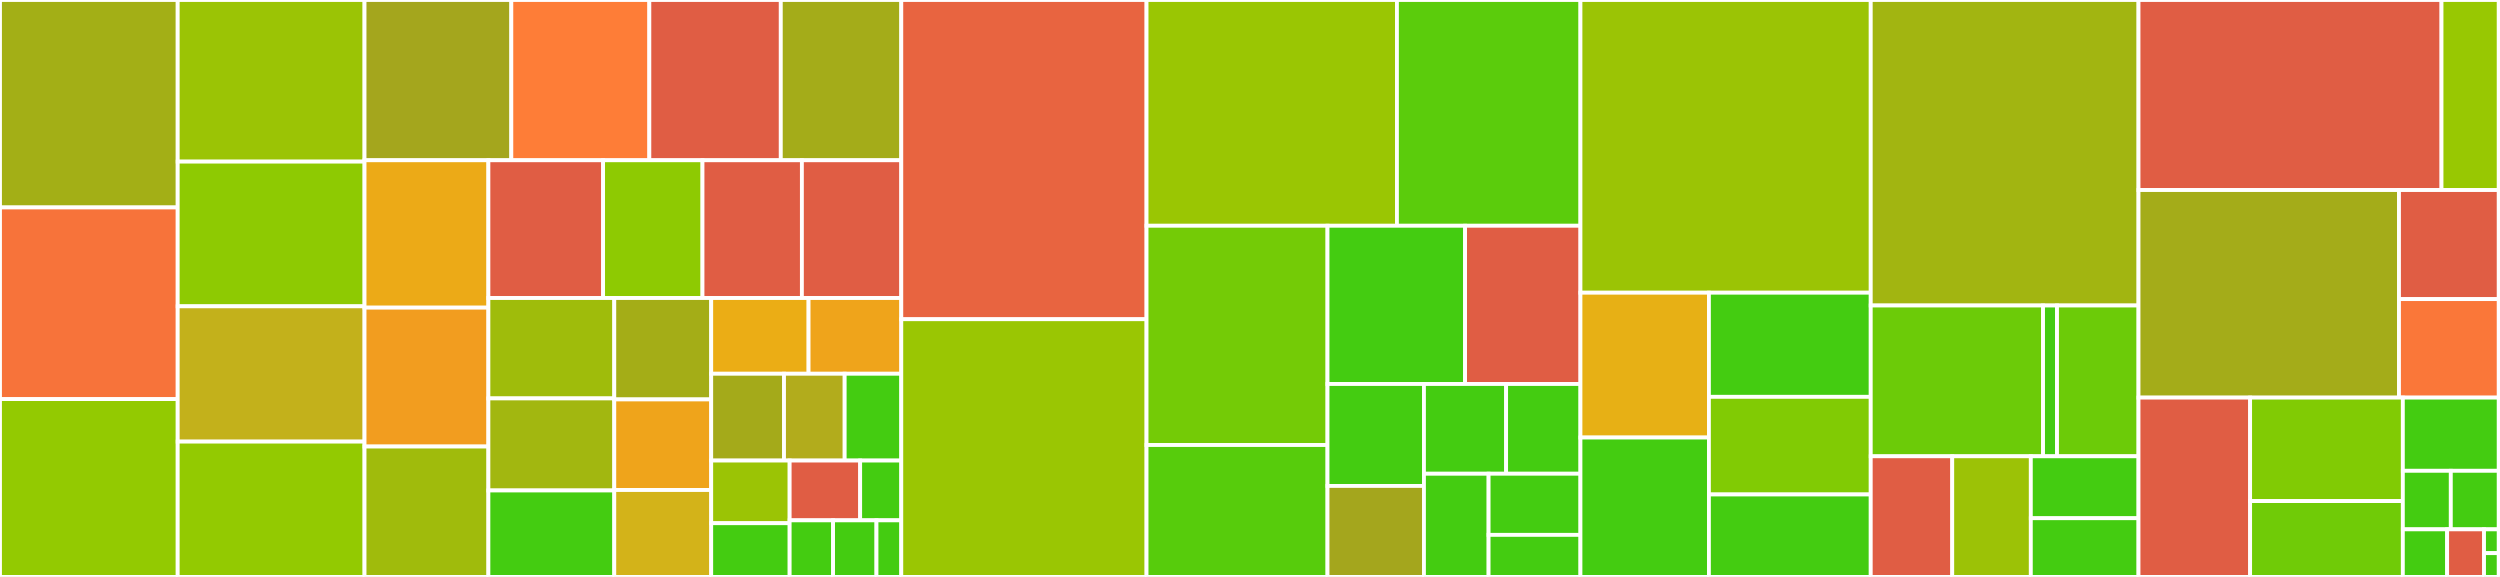 <svg baseProfile="full" width="650" height="150" viewBox="0 0 650 150" version="1.1"
xmlns="http://www.w3.org/2000/svg" xmlns:ev="http://www.w3.org/2001/xml-events"
xmlns:xlink="http://www.w3.org/1999/xlink">

<rect x="0" y="0" width="650" height="150" fill="#333333" stroke="none"/>

<style>rect.s{mask:url(#mask);}</style>
<defs>
  <pattern id="white" width="4" height="4" patternUnits="userSpaceOnUse" patternTransform="rotate(45)">
    <rect width="2" height="2" transform="translate(0,0)" fill="white"></rect>
  </pattern>
  <mask id="mask">
    <rect x="0" y="0" width="100%" height="100%" fill="url(#white)"></rect>
  </mask>
</defs>

<rect x="0" y="0" width="46.203" height="53.938" fill="#a3af16" stroke="white" stroke-width="1" class=" tooltipped" data-content="lib/instrumentation/modules/http2.js"><title>lib/instrumentation/modules/http2.js</title></rect>
<rect x="0" y="53.938" width="46.203" height="49.829" fill="#f7733a" stroke="white" stroke-width="1" class=" tooltipped" data-content="lib/instrumentation/modules/cassandra-driver.js"><title>lib/instrumentation/modules/cassandra-driver.js</title></rect>
<rect x="0" y="103.767" width="46.203" height="46.233" fill="#93ca01" stroke="white" stroke-width="1" class=" tooltipped" data-content="lib/instrumentation/modules/graphql.js"><title>lib/instrumentation/modules/graphql.js</title></rect>
<rect x="46.203" y="0" width="48.576" height="42.02" fill="#9bc405" stroke="white" stroke-width="1" class=" tooltipped" data-content="lib/instrumentation/modules/mysql.js"><title>lib/instrumentation/modules/mysql.js</title></rect>
<rect x="46.203" y="42.02" width="48.576" height="37.622" fill="#8eca02" stroke="white" stroke-width="1" class=" tooltipped" data-content="lib/instrumentation/modules/aws-sdk/sqs.js"><title>lib/instrumentation/modules/aws-sdk/sqs.js</title></rect>
<rect x="46.203" y="79.642" width="48.576" height="35.179" fill="#c3b11b" stroke="white" stroke-width="1" class=" tooltipped" data-content="lib/instrumentation/modules/pg.js"><title>lib/instrumentation/modules/pg.js</title></rect>
<rect x="46.203" y="114.821" width="48.576" height="35.179" fill="#93ca01" stroke="white" stroke-width="1" class=" tooltipped" data-content="lib/instrumentation/modules/mongodb-core.js"><title>lib/instrumentation/modules/mongodb-core.js</title></rect>
<rect x="94.778" y="0" width="38.165" height="41.667" fill="#a4a61d" stroke="white" stroke-width="1" class=" tooltipped" data-content="lib/instrumentation/modules/express.js"><title>lib/instrumentation/modules/express.js</title></rect>
<rect x="132.943" y="0" width="35.886" height="41.667" fill="#fe7d37" stroke="white" stroke-width="1" class=" tooltipped" data-content="lib/instrumentation/modules/hapi.js"><title>lib/instrumentation/modules/hapi.js</title></rect>
<rect x="168.829" y="0" width="34.177" height="41.667" fill="#e05d44" stroke="white" stroke-width="1" class=" tooltipped" data-content="lib/instrumentation/modules/redis.js"><title>lib/instrumentation/modules/redis.js</title></rect>
<rect x="203.006" y="0" width="31.329" height="41.667" fill="#a4ac19" stroke="white" stroke-width="1" class=" tooltipped" data-content="lib/instrumentation/modules/mysql2.js"><title>lib/instrumentation/modules/mysql2.js</title></rect>
<rect x="94.778" y="41.667" width="32.205" height="38.322" fill="#ecaa17" stroke="white" stroke-width="1" class=" tooltipped" data-content="lib/instrumentation/modules/tedious.js"><title>lib/instrumentation/modules/tedious.js</title></rect>
<rect x="94.778" y="79.989" width="32.205" height="36.111" fill="#f29d1f" stroke="white" stroke-width="1" class=" tooltipped" data-content="lib/instrumentation/modules/@elastic/elasticsearch.js"><title>lib/instrumentation/modules/@elastic/elasticsearch.js</title></rect>
<rect x="94.778" y="116.1" width="32.205" height="33.9" fill="#a0bb0c" stroke="white" stroke-width="1" class=" tooltipped" data-content="lib/instrumentation/modules/elasticsearch.js"><title>lib/instrumentation/modules/elasticsearch.js</title></rect>
<rect x="126.984" y="41.667" width="29.82" height="35.816" fill="#e05d44" stroke="white" stroke-width="1" class=" tooltipped" data-content="lib/instrumentation/modules/fastify.js"><title>lib/instrumentation/modules/fastify.js</title></rect>
<rect x="156.804" y="41.667" width="25.844" height="35.816" fill="#8eca02" stroke="white" stroke-width="1" class=" tooltipped" data-content="lib/instrumentation/modules/ioredis.js"><title>lib/instrumentation/modules/ioredis.js</title></rect>
<rect x="182.648" y="41.667" width="25.844" height="35.816" fill="#e05d44" stroke="white" stroke-width="1" class=" tooltipped" data-content="lib/instrumentation/modules/bluebird.js"><title>lib/instrumentation/modules/bluebird.js</title></rect>
<rect x="208.492" y="41.667" width="25.844" height="35.816" fill="#e05d44" stroke="white" stroke-width="1" class=" tooltipped" data-content="lib/instrumentation/modules/generic-pool.js"><title>lib/instrumentation/modules/generic-pool.js</title></rect>
<rect x="126.984" y="77.483" width="32.729" height="26.106" fill="#9fbc0b" stroke="white" stroke-width="1" class=" tooltipped" data-content="lib/instrumentation/modules/memcached.js"><title>lib/instrumentation/modules/memcached.js</title></rect>
<rect x="126.984" y="103.589" width="32.729" height="23.931" fill="#a2b710" stroke="white" stroke-width="1" class=" tooltipped" data-content="lib/instrumentation/modules/knex.js"><title>lib/instrumentation/modules/knex.js</title></rect>
<rect x="126.984" y="127.52" width="32.729" height="22.48" fill="#4c1" stroke="white" stroke-width="1" class=" tooltipped" data-content="lib/instrumentation/modules/http.js"><title>lib/instrumentation/modules/http.js</title></rect>
<rect x="159.713" y="77.483" width="25.201" height="26.37" fill="#a4ad17" stroke="white" stroke-width="1" class=" tooltipped" data-content="lib/instrumentation/modules/mongodb.js"><title>lib/instrumentation/modules/mongodb.js</title></rect>
<rect x="159.713" y="103.853" width="25.201" height="23.544" fill="#efa41b" stroke="white" stroke-width="1" class=" tooltipped" data-content="lib/instrumentation/modules/koa-router.js"><title>lib/instrumentation/modules/koa-router.js</title></rect>
<rect x="159.713" y="127.397" width="25.201" height="22.603" fill="#d3b319" stroke="white" stroke-width="1" class=" tooltipped" data-content="lib/instrumentation/modules/ws.js"><title>lib/instrumentation/modules/ws.js</title></rect>
<rect x="184.914" y="77.483" width="25.313" height="19.69" fill="#ebad15" stroke="white" stroke-width="1" class=" tooltipped" data-content="lib/instrumentation/modules/apollo-server-core.js"><title>lib/instrumentation/modules/apollo-server-core.js</title></rect>
<rect x="210.228" y="77.483" width="24.108" height="19.69" fill="#efa41b" stroke="white" stroke-width="1" class=" tooltipped" data-content="lib/instrumentation/modules/restify.js"><title>lib/instrumentation/modules/restify.js</title></rect>
<rect x="184.914" y="97.173" width="18.927" height="22.572" fill="#a4aa1a" stroke="white" stroke-width="1" class=" tooltipped" data-content="lib/instrumentation/modules/aws-sdk.js"><title>lib/instrumentation/modules/aws-sdk.js</title></rect>
<rect x="203.842" y="97.173" width="15.773" height="22.572" fill="#b2ac1c" stroke="white" stroke-width="1" class=" tooltipped" data-content="lib/instrumentation/modules/express-graphql.js"><title>lib/instrumentation/modules/express-graphql.js</title></rect>
<rect x="219.614" y="97.173" width="14.721" height="22.572" fill="#4c1" stroke="white" stroke-width="1" class=" tooltipped" data-content="lib/instrumentation/modules/https.js"><title>lib/instrumentation/modules/https.js</title></rect>
<rect x="184.914" y="119.745" width="20.396" height="16.291" fill="#9bc405" stroke="white" stroke-width="1" class=" tooltipped" data-content="lib/instrumentation/modules/finalhandler.js"><title>lib/instrumentation/modules/finalhandler.js</title></rect>
<rect x="184.914" y="136.036" width="20.396" height="13.964" fill="#4c1" stroke="white" stroke-width="1" class=" tooltipped" data-content="lib/instrumentation/modules/express-queue.js"><title>lib/instrumentation/modules/express-queue.js</title></rect>
<rect x="205.31" y="119.745" width="18.332" height="15.537" fill="#e05d44" stroke="white" stroke-width="1" class=" tooltipped" data-content="lib/instrumentation/modules/mimic-response.js"><title>lib/instrumentation/modules/mimic-response.js</title></rect>
<rect x="223.642" y="119.745" width="10.693" height="15.537" fill="#4c1" stroke="white" stroke-width="1" class=" tooltipped" data-content="lib/instrumentation/modules/pug.js"><title>lib/instrumentation/modules/pug.js</title></rect>
<rect x="205.31" y="135.281" width="11.288" height="14.719" fill="#4c1" stroke="white" stroke-width="1" class=" tooltipped" data-content="lib/instrumentation/modules/jade.js"><title>lib/instrumentation/modules/jade.js</title></rect>
<rect x="216.598" y="135.281" width="11.288" height="14.719" fill="#4c1" stroke="white" stroke-width="1" class=" tooltipped" data-content="lib/instrumentation/modules/handlebars.js"><title>lib/instrumentation/modules/handlebars.js</title></rect>
<rect x="227.885" y="135.281" width="6.45" height="14.719" fill="#4c1" stroke="white" stroke-width="1" class=" tooltipped" data-content="lib/instrumentation/modules/koa.js"><title>lib/instrumentation/modules/koa.js</title></rect>
<rect x="234.335" y="0" width="63.766" height="83.002" fill="#e86440" stroke="white" stroke-width="1" class=" tooltipped" data-content="lib/instrumentation/patch-async.js"><title>lib/instrumentation/patch-async.js</title></rect>
<rect x="234.335" y="83.002" width="63.766" height="66.998" fill="#9ac603" stroke="white" stroke-width="1" class=" tooltipped" data-content="lib/instrumentation/index.js"><title>lib/instrumentation/index.js</title></rect>
<rect x="298.101" y="0" width="65.102" height="58.696" fill="#9ac603" stroke="white" stroke-width="1" class=" tooltipped" data-content="lib/instrumentation/transaction.js"><title>lib/instrumentation/transaction.js</title></rect>
<rect x="363.203" y="0" width="47.714" height="58.696" fill="#5bcc0c" stroke="white" stroke-width="1" class=" tooltipped" data-content="lib/instrumentation/http-shared.js"><title>lib/instrumentation/http-shared.js</title></rect>
<rect x="298.101" y="58.696" width="47.05" height="57.002" fill="#74cb06" stroke="white" stroke-width="1" class=" tooltipped" data-content="lib/instrumentation/span.js"><title>lib/instrumentation/span.js</title></rect>
<rect x="298.101" y="115.698" width="47.05" height="34.302" fill="#57cc0c" stroke="white" stroke-width="1" class=" tooltipped" data-content="lib/instrumentation/generic-span.js"><title>lib/instrumentation/generic-span.js</title></rect>
<rect x="345.151" y="58.696" width="35.768" height="41.141" fill="#4c1" stroke="white" stroke-width="1" class=" tooltipped" data-content="lib/instrumentation/async-hooks.js"><title>lib/instrumentation/async-hooks.js</title></rect>
<rect x="380.919" y="58.696" width="29.999" height="41.141" fill="#e05d44" stroke="white" stroke-width="1" class=" tooltipped" data-content="lib/instrumentation/shimmer.js"><title>lib/instrumentation/shimmer.js</title></rect>
<rect x="345.151" y="99.837" width="25.076" height="26.501" fill="#4c1" stroke="white" stroke-width="1" class=" tooltipped" data-content="lib/instrumentation/timer.js"><title>lib/instrumentation/timer.js</title></rect>
<rect x="345.151" y="126.338" width="25.076" height="23.662" fill="#a4a61d" stroke="white" stroke-width="1" class=" tooltipped" data-content="lib/instrumentation/express-utils.js"><title>lib/instrumentation/express-utils.js</title></rect>
<rect x="370.228" y="99.837" width="21.362" height="23.332" fill="#4c1" stroke="white" stroke-width="1" class=" tooltipped" data-content="lib/instrumentation/elasticsearch-shared.js"><title>lib/instrumentation/elasticsearch-shared.js</title></rect>
<rect x="391.59" y="99.837" width="19.328" height="23.332" fill="#4c1" stroke="white" stroke-width="1" class=" tooltipped" data-content="lib/instrumentation/context.js"><title>lib/instrumentation/context.js</title></rect>
<rect x="370.228" y="123.168" width="16.807" height="26.832" fill="#4c1" stroke="white" stroke-width="1" class=" tooltipped" data-content="lib/instrumentation/named-array.js"><title>lib/instrumentation/named-array.js</title></rect>
<rect x="387.035" y="123.168" width="23.883" height="15.9" fill="#4c1" stroke="white" stroke-width="1" class=" tooltipped" data-content="lib/instrumentation/template-shared.js"><title>lib/instrumentation/template-shared.js</title></rect>
<rect x="387.035" y="139.069" width="23.883" height="10.931" fill="#4c1" stroke="white" stroke-width="1" class=" tooltipped" data-content="lib/instrumentation/ids.js"><title>lib/instrumentation/ids.js</title></rect>
<rect x="410.918" y="0" width="75.475" height="76.101" fill="#9bc405" stroke="white" stroke-width="1" class=" tooltipped" data-content="lib/agent.js"><title>lib/agent.js</title></rect>
<rect x="410.918" y="76.101" width="33.402" height="37.66" fill="#e7b015" stroke="white" stroke-width="1" class=" tooltipped" data-content="lib/cloud-metadata/index.js"><title>lib/cloud-metadata/index.js</title></rect>
<rect x="410.918" y="113.761" width="33.402" height="36.239" fill="#4c1" stroke="white" stroke-width="1" class=" tooltipped" data-content="lib/cloud-metadata/aws.js"><title>lib/cloud-metadata/aws.js</title></rect>
<rect x="444.319" y="76.101" width="42.073" height="27.078" fill="#4c1" stroke="white" stroke-width="1" class=" tooltipped" data-content="lib/cloud-metadata/gcp.js"><title>lib/cloud-metadata/gcp.js</title></rect>
<rect x="444.319" y="103.178" width="42.073" height="25.385" fill="#81cb04" stroke="white" stroke-width="1" class=" tooltipped" data-content="lib/cloud-metadata/callback-coordination.js"><title>lib/cloud-metadata/callback-coordination.js</title></rect>
<rect x="444.319" y="128.564" width="42.073" height="21.436" fill="#4c1" stroke="white" stroke-width="1" class=" tooltipped" data-content="lib/cloud-metadata/azure.js"><title>lib/cloud-metadata/azure.js</title></rect>
<rect x="486.392" y="0" width="69.62" height="79.432" fill="#a2b511" stroke="white" stroke-width="1" class=" tooltipped" data-content="lib/config.js"><title>lib/config.js</title></rect>
<rect x="486.392" y="79.432" width="44.799" height="39.205" fill="#6ccb08" stroke="white" stroke-width="1" class=" tooltipped" data-content="lib/metrics/platforms/linux/stats.js"><title>lib/metrics/platforms/linux/stats.js</title></rect>
<rect x="531.192" y="79.432" width="3.632" height="39.205" fill="#4c1" stroke="white" stroke-width="1" class=" tooltipped" data-content="lib/metrics/platforms/linux/index.js"><title>lib/metrics/platforms/linux/index.js</title></rect>
<rect x="534.824" y="79.432" width="21.189" height="39.205" fill="#6ccb08" stroke="white" stroke-width="1" class=" tooltipped" data-content="lib/metrics/reporter.js"><title>lib/metrics/reporter.js</title></rect>
<rect x="486.392" y="118.636" width="21.189" height="31.364" fill="#e05d44" stroke="white" stroke-width="1" class=" tooltipped" data-content="lib/metrics/queue.js"><title>lib/metrics/queue.js</title></rect>
<rect x="507.581" y="118.636" width="20.432" height="31.364" fill="#9cc206" stroke="white" stroke-width="1" class=" tooltipped" data-content="lib/metrics/runtime.js"><title>lib/metrics/runtime.js</title></rect>
<rect x="528.013" y="118.636" width="27.999" height="16.106" fill="#4c1" stroke="white" stroke-width="1" class=" tooltipped" data-content="lib/metrics/index.js"><title>lib/metrics/index.js</title></rect>
<rect x="528.013" y="134.742" width="27.999" height="15.258" fill="#4c1" stroke="white" stroke-width="1" class=" tooltipped" data-content="lib/metrics/registry.js"><title>lib/metrics/registry.js</title></rect>
<rect x="556.013" y="0" width="78.78" height="49.409" fill="#e05d44" stroke="white" stroke-width="1" class=" tooltipped" data-content="lib/tracecontext/tracestate.js"><title>lib/tracecontext/tracestate.js</title></rect>
<rect x="634.792" y="0" width="14.891" height="49.409" fill="#98c802" stroke="white" stroke-width="1" class=" tooltipped" data-content="lib/tracecontext/index.js"><title>lib/tracecontext/index.js</title></rect>
<rect x="556.013" y="49.409" width="67.724" height="53.97" fill="#a4ac19" stroke="white" stroke-width="1" class=" tooltipped" data-content="lib/parsers.js"><title>lib/parsers.js</title></rect>
<rect x="623.737" y="49.409" width="25.946" height="28.357" fill="#e05d44" stroke="white" stroke-width="1" class=" tooltipped" data-content="lib/filters/sanitize-field-names.js"><title>lib/filters/sanitize-field-names.js</title></rect>
<rect x="623.737" y="77.766" width="25.946" height="25.613" fill="#fa7739" stroke="white" stroke-width="1" class=" tooltipped" data-content="lib/filters/http-headers.js"><title>lib/filters/http-headers.js</title></rect>
<rect x="556.013" y="103.378" width="29.018" height="46.622" fill="#e05d44" stroke="white" stroke-width="1" class=" tooltipped" data-content="lib/http-request.js"><title>lib/http-request.js</title></rect>
<rect x="585.03" y="103.378" width="39.708" height="26.897" fill="#81cb04" stroke="white" stroke-width="1" class=" tooltipped" data-content="lib/lambda.js"><title>lib/lambda.js</title></rect>
<rect x="585.03" y="130.275" width="39.708" height="19.725" fill="#70cb07" stroke="white" stroke-width="1" class=" tooltipped" data-content="lib/logging.js"><title>lib/logging.js</title></rect>
<rect x="624.739" y="103.378" width="24.945" height="19.029" fill="#4c1" stroke="white" stroke-width="1" class=" tooltipped" data-content="lib/wildcard-matcher.js"><title>lib/wildcard-matcher.js</title></rect>
<rect x="624.739" y="122.408" width="12.472" height="15.223" fill="#4c1" stroke="white" stroke-width="1" class=" tooltipped" data-content="lib/redact-secrets/index.js"><title>lib/redact-secrets/index.js</title></rect>
<rect x="637.211" y="122.408" width="12.472" height="15.223" fill="#4c1" stroke="white" stroke-width="1" class=" tooltipped" data-content="lib/redact-secrets/is-secret.js"><title>lib/redact-secrets/is-secret.js</title></rect>
<rect x="624.739" y="137.631" width="11.513" height="12.369" fill="#4c1" stroke="white" stroke-width="1" class=" tooltipped" data-content="lib/symbols.js"><title>lib/symbols.js</title></rect>
<rect x="636.252" y="137.631" width="9.594" height="12.369" fill="#e05d44" stroke="white" stroke-width="1" class=" tooltipped" data-content="lib/middleware/connect.js"><title>lib/middleware/connect.js</title></rect>
<rect x="645.846" y="137.631" width="3.838" height="6.185" fill="#4c1" stroke="white" stroke-width="1" class=" tooltipped" data-content="lib/stackman.js"><title>lib/stackman.js</title></rect>
<rect x="645.846" y="143.815" width="3.838" height="6.185" fill="#4c1" stroke="white" stroke-width="1" class=" tooltipped" data-content="lib/constants.js"><title>lib/constants.js</title></rect>
<rect x="649.684" y="0" width="0.316" height="150" fill="#4c1" stroke="white" stroke-width="1" class=" tooltipped" data-content="index.js"><title>index.js</title></rect>
</svg>